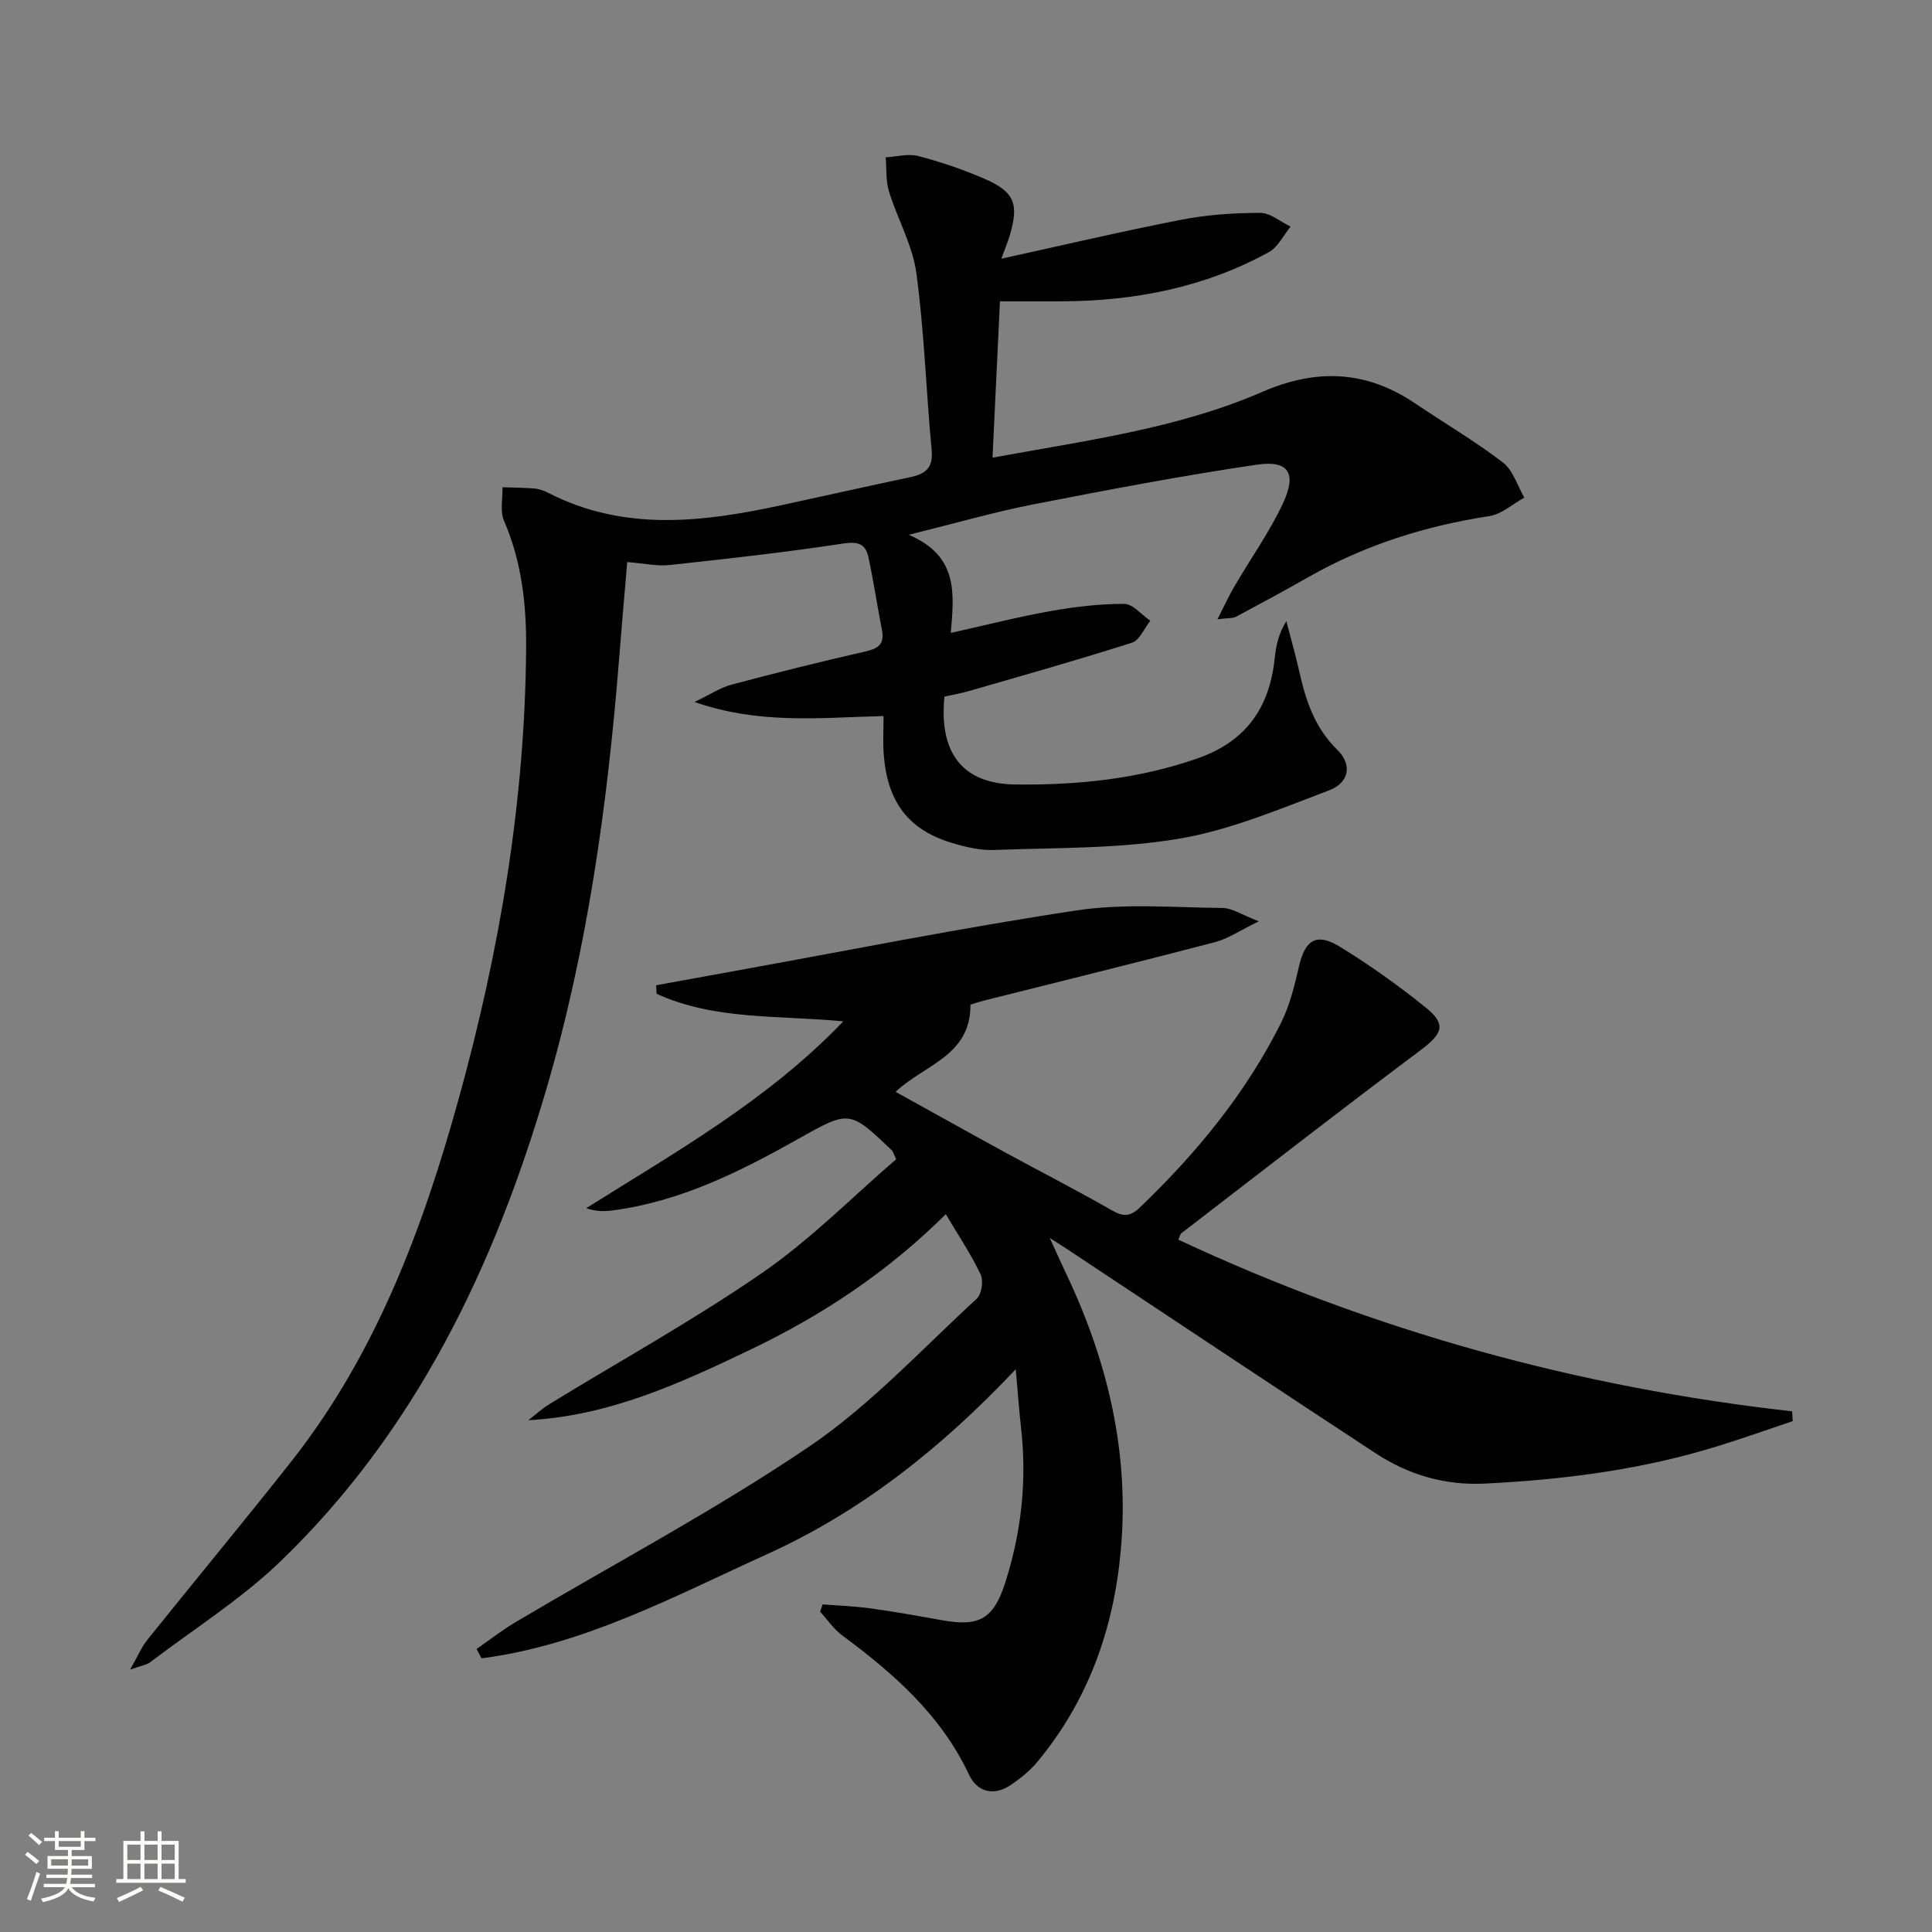 <svg enable-background="new 0 0 400 400" viewBox="0 0 400 400" xmlns="http://www.w3.org/2000/svg"><rect x="0" y="0" width="400" height="400" fill="#808080" stroke="none"/><path d="m5.17 384 .55-.58c.85.61 1.65 1.24 2.4 1.87l-.59.64c-.83-.73-1.62-1.38-2.36-1.93m1.22 9.53-.82-.34c.71-1.76 1.37-3.64 1.98-5.63.24.13.5.25.76.36-.6 1.67-1.24 3.54-1.92 5.61m-.5-13.5.57-.54c.56.44 1.31 1.06 2.26 1.87l-.64.64c-.68-.66-1.41-1.32-2.19-1.97m3.25.46h2.24v-1.36h.77v1.36h4.57v-1.36h.76v1.36h2.28v.69h-2.28v1.84h-2.64v1.26h4.18v2.64h-4.21c0 .45-.02.86-.05 1.21h4.32v.69h-4.38c-.04.34-.1.75-.19 1.22h5.15v.69h-4.82c.87 1.19 2.51 1.92 4.93 2.19-.17.31-.3.57-.37.76-2.77-.49-4.52-1.41-5.26-2.76-.56 1.26-2.3 2.23-5.24 2.9-.12-.24-.26-.48-.43-.72 2.73-.55 4.38-1.34 4.96-2.38h-4.38v-.69h4.65c.1-.38.17-.79.21-1.22h-4.32v-.69h4.4c.03-.34.05-.75.05-1.21h-4.2v-2.64h4.23v-1.26h-2.69v-1.84h-2.24zm1.46 4.46v1.29h3.45c.01-.4.02-.57.01-.53v-.32-.45h-3.46zm1.55-2.59h4.57v-1.19h-4.57zm6.11 2.59h-3.42v.77c-.01.19-.01.37-.02.53h3.44z" fill="#fbfcfa"/><path d="m32.63 379.16h.82v1.98h3.54v7.89h1.46v.78h-14.37v-.78h1.46v-7.89h3.55v-1.98h.82v1.98h2.73v-1.98zm-3.49 11.48.5.73c-1.61.82-3.28 1.63-5 2.41-.13-.27-.28-.55-.44-.82 1.75-.72 3.4-1.49 4.94-2.32m-2.78-5.55h2.73v-3.18h-2.73zm0 3.95h2.73v-3.2h-2.73zm3.54-3.95h2.73v-3.18h-2.73zm0 3.95h2.73v-3.2h-2.73zm7.89 4.68c-1.84-.92-3.51-1.7-5.02-2.32l.45-.73c1.89.8 3.57 1.55 5.04 2.23zm-1.62-11.81h-2.73v3.18h2.73zm-2.73 7.13h2.73v-3.2h-2.73z" fill="#fbfcfa"/><g fill="#010102"><path d="m170.32 332.17c3.32.26 6.66.37 9.95.83 4.92.68 9.82 1.56 14.71 2.44 7.69 1.39 10.7-.16 13.13-7.73 3.34-10.39 4.52-21.08 3.3-31.98-.41-3.6-.66-7.21-1.11-12.24-15.45 16.35-31.98 29.45-51.51 38.3-19.17 8.69-37.87 18.8-59.09 21.55-.34-.65-.69-1.29-1.03-1.94 2.7-1.87 5.3-3.91 8.12-5.58 20.29-12.04 41.23-23.11 60.72-36.31 12.68-8.58 23.33-20.18 34.71-30.62 1.02-.93 1.43-3.72.81-5.02-1.96-4.15-4.55-8-7.21-12.49-12.2 12.12-25.77 21.03-40.52 28.08-14.49 6.93-29.1 13.68-45.91 14.58 1.45-1.12 2.81-2.38 4.36-3.33 14.74-9.04 29.93-17.42 44.14-27.24 10.01-6.92 18.69-15.76 27.65-23.46-.68-1.48-.71-1.67-.82-1.77-8.82-8.43-8.82-8.43-19.49-2.42-12.06 6.78-24.38 12.94-38.34 14.78-1.69.22-3.41.27-5.52-.46 18.53-11.64 37.55-22.32 53.23-38.68-13.43-1.3-26.62-.2-38.66-5.71-.03-.59-.07-1.17-.1-1.76 5.22-.95 10.45-1.91 15.67-2.85 23.81-4.3 47.55-9.06 71.46-12.66 9.86-1.48 20.11-.59 30.17-.49 1.97.02 3.92 1.4 7.49 2.76-3.93 1.9-6.39 3.61-9.1 4.32-15.88 4.15-31.83 8.07-47.75 12.08-1.11.28-2.19.65-2.86.85.07 10.63-9.46 12.37-15.5 18.05 7.71 4.26 15.32 8.52 22.97 12.7 7.3 3.98 14.7 7.76 21.91 11.89 2.31 1.32 3.77 1.2 5.64-.59 11.75-11.25 21.98-23.67 29.28-38.27 1.82-3.64 2.82-7.77 3.74-11.77 1.24-5.4 3.59-6.97 8.42-4.02 6.22 3.81 12.2 8.09 17.88 12.67 4.27 3.44 3.35 5.4-1.16 8.78-16.64 12.45-33.04 25.22-49.51 37.89-.23.18-.28.58-.63 1.33 40.37 18.88 82.74 30.58 127.08 35.54.04.68.08 1.36.12 2.03-5.07 1.7-10.1 3.49-15.2 5.08-15.8 4.94-32.04 7.04-48.53 7.85-8.33.41-15.83-1.83-22.63-6.28-21.42-14.04-42.72-28.26-64.07-42.4-.68-.45-1.38-.89-3.39-2.18 1.49 3.25 2.38 5.27 3.33 7.26 8.67 18.21 13.22 37.25 11.37 57.51-1.48 16.26-6.77 31.11-17.34 43.79-1.47 1.76-3.34 3.26-5.24 4.58-3.57 2.5-7.1 1.68-8.83-2-5.81-12.38-15.6-20.95-26.26-28.85-1.77-1.31-3.07-3.26-4.58-4.92.18-.52.35-1.01.53-1.5z"/><path d="m129.86 116.37c-.58 6.86-1.16 13.44-1.68 20.01-2.4 30.19-6.54 60.1-15.1 89.24-10.79 36.71-26.97 70.54-54.87 97.51-8.17 7.9-18 14.09-27.11 21.01-.73.56-1.79.68-4.16 1.53 1.6-2.8 2.37-4.67 3.58-6.18 9.89-12.33 20-24.5 29.79-36.91 17.52-22.23 27.2-48.15 34.65-75.05 8.46-30.55 13.74-61.58 13.97-93.36.06-9.04-.91-17.87-4.57-26.32-.87-2-.26-4.63-.33-6.97 2.2.08 4.41.07 6.6.26.97.08 1.97.44 2.84.88 15.67 8.06 31.88 6.12 48.16 2.61 8.91-1.92 17.81-3.94 26.73-5.81 3.15-.66 4.89-1.85 4.53-5.6-1.15-12.23-1.52-24.54-3.17-36.69-.78-5.78-3.92-11.21-5.67-16.9-.68-2.21-.48-4.69-.68-7.05 2.25-.13 4.65-.82 6.73-.28 4.64 1.21 9.23 2.77 13.63 4.67 6.33 2.73 7.29 5.22 5.31 11.83-.45 1.51-1.07 2.96-1.73 4.76 12.74-2.79 24.97-5.67 37.29-8.07 5.34-1.04 10.87-1.41 16.32-1.42 2.09 0 4.19 1.85 6.29 2.85-1.49 1.8-2.62 4.25-4.52 5.29-13.42 7.38-28 10.15-43.19 10.18-3.97.01-7.94 0-12.47 0-.51 10.77-1.01 21.3-1.54 32.37 19.25-3.56 38.24-5.98 55.84-13.62 11.25-4.88 21.51-4.46 31.62 2.35 6.06 4.09 12.39 7.81 18.19 12.24 2.11 1.61 3.01 4.82 4.46 7.29-2.42 1.33-4.71 3.45-7.27 3.84-13.29 2.03-25.84 6.01-37.54 12.68-4.91 2.79-9.88 5.48-14.86 8.14-.67.36-1.59.24-3.87.54 1.46-2.85 2.4-4.93 3.55-6.88 3.35-5.73 7.25-11.2 10.04-17.19 2.88-6.19 1.14-8.91-5.4-7.95-15.56 2.29-31.04 5.24-46.49 8.26-7.91 1.55-15.69 3.81-25.6 6.26 10.32 4.44 9.37 12.17 8.69 20.32 7.24-1.61 13.9-3.32 20.64-4.52 5.04-.9 10.19-1.51 15.29-1.49 1.8.01 3.58 2.26 5.38 3.49-1.25 1.56-2.2 4.03-3.79 4.54-11.17 3.57-22.47 6.75-33.74 10.01-1.71.5-3.48.79-5.09 1.15-1.17 11.61 3.7 18.07 14.67 18.2 12.79.15 25.48-1.11 37.77-5.42 10.07-3.53 14.87-10.54 15.94-20.74.26-2.54.78-5.05 2.4-7.66.89 3.44 1.88 6.86 2.66 10.33 1.35 6.07 3.21 11.75 7.9 16.31 3.09 3.01 2.52 6.79-1.7 8.39-10.2 3.85-20.46 8.23-31.1 10.02-12.53 2.11-25.48 1.84-38.26 2.33-2.92.11-5.96-.62-8.8-1.48-9-2.73-13.34-8.51-14.06-18.43-.18-2.44-.03-4.9-.03-7.82-13.02.31-25.48 1.81-39.15-2.91 3.4-1.63 5.41-2.99 7.63-3.58 9.14-2.43 18.31-4.73 27.52-6.82 2.72-.61 4.28-1.4 3.67-4.49-.98-5.03-1.73-10.11-2.81-15.12-.57-2.63-2.04-3.28-5.12-2.81-11.95 1.82-23.98 3.16-36 4.46-2.58.29-5.26-.33-8.81-.61z"/></g></svg>
